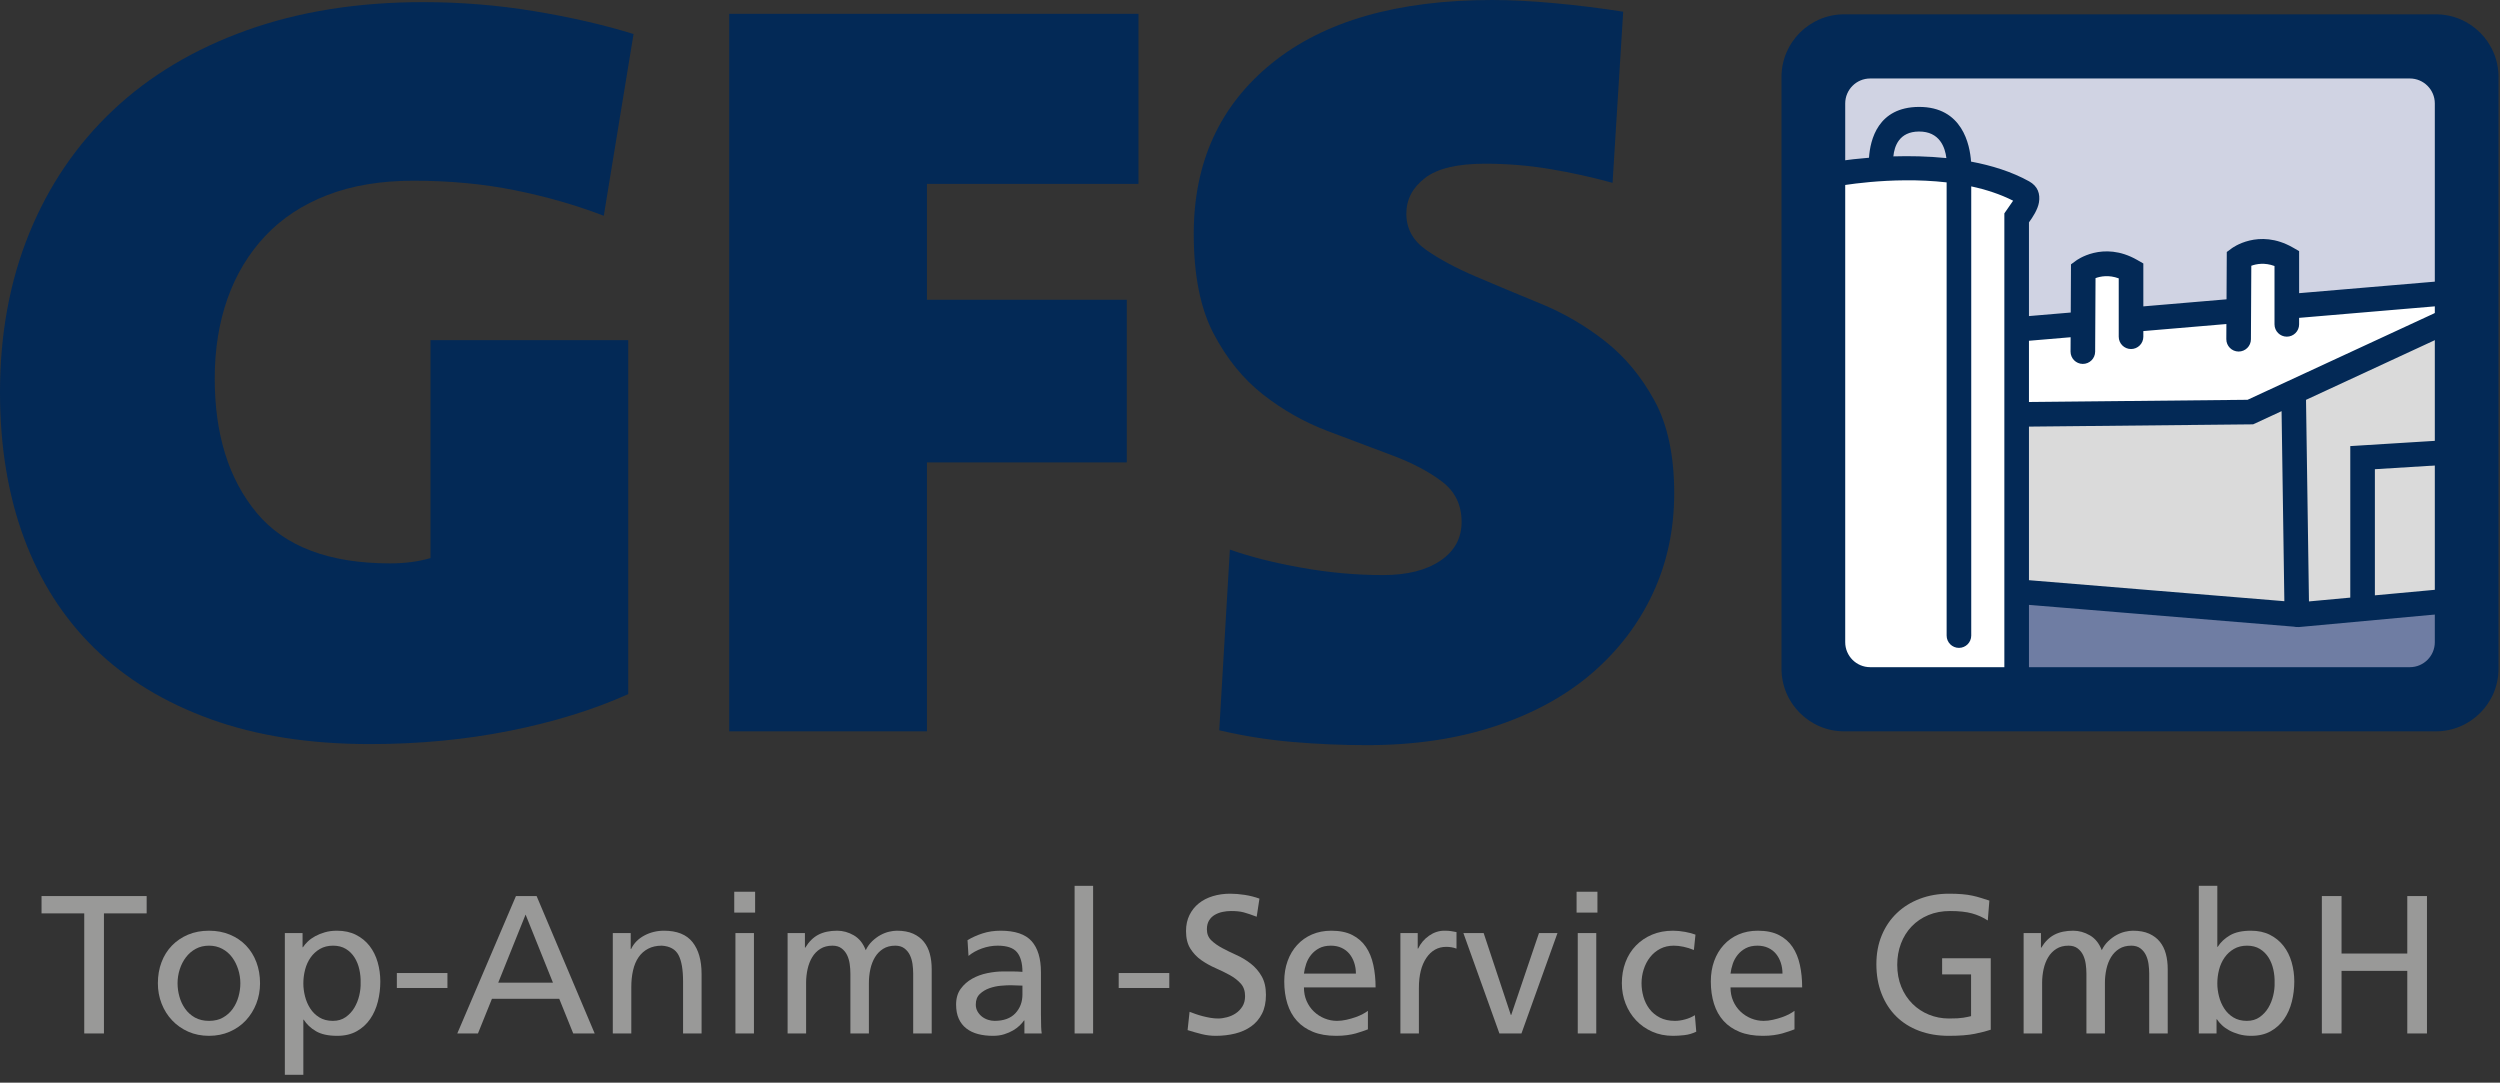 <?xml version="1.0" encoding="UTF-8"?>
<svg width="254px" height="110px" viewBox="0 0 254 110" version="1.1" xmlns="http://www.w3.org/2000/svg" xmlns:xlink="http://www.w3.org/1999/xlink">
    <rect x="0" y="0" width="254" height="110" fill="#333333" stroke="none"/>
    <title>logo-gfs-topshop-slogan</title>
    <g id="logo-gfs-topshop-slogan" stroke="none" stroke-width="1" fill="none" fill-rule="evenodd">
        <g id="Group-2" transform="translate(0, 0)">
            <g id="Group" transform="translate(181, 1.454)">
                <path d="M68.949,6.707 C68.949,5.186 67.715,3.952 66.194,3.952 L6.657,3.952 C5.136,3.952 3.902,5.186 3.902,6.707 L3.902,66.144 C3.902,67.664 5.136,68.899 6.657,68.899 L66.194,68.899 C67.715,68.899 68.949,67.664 68.949,66.144 L68.949,6.707 Z" id="Fill-1" fill="#D0D3E3"></path>
                <polygon id="Fill-2" fill="#6F7DA3" points="2.673 68.61 69.879 68.61 69.879 53.678 2.673 53.678"></polygon>
                <polygon id="Fill-3" fill="#DADADA" points="23.703 59.071 23.703 32.208 30.617 31.034 31.189 25.346 35.513 26.22 35.513 31.034 46.444 30.107 46.444 24.741 51.34 24.741 51.34 29.808 69.879 28.354 69.879 59.57 52.352 60.985"></polygon>
                <polyline id="Fill-4" fill="#FFFFFF" points="3.638 16.276 13.495 15.898 24.913 18.34 23.703 21.094 23.892 68.61 3.638 67.051 3.638 16.276"></polyline>
                <polygon id="Fill-5" fill="#FFFFFF" points="23.892 40.037 49.255 40.16 69.879 30.568 69.088 28.494 52.034 29.686 52.034 24.741 46.791 24.741 46.791 30.568 35.757 30.568 35.757 26.152 30.781 26.152 30.781 31.632 23.892 32.319"></polygon>
                <path d="M72.851,6.369 C72.851,2.854 69.997,0 66.482,0 L6.369,0 C2.854,0 0,2.854 0,6.369 L0,66.482 C0,69.997 2.854,72.85 6.369,72.85 L66.482,72.85 C69.997,72.85 72.851,69.997 72.851,66.482 L72.851,6.369 Z M66.377,9.057 C66.377,7.657 65.24,6.52 63.84,6.52 L9.011,6.52 C7.611,6.52 6.474,7.657 6.474,9.057 L6.474,63.794 C6.474,65.194 7.611,66.331 9.011,66.331 L63.84,66.331 C65.24,66.331 66.377,65.194 66.377,63.794 L66.377,9.057 Z" id="Fill-6" fill="#032956"></path>
                <path d="M22.642,20.225 L22.642,67.051 C22.642,67.741 23.202,68.301 23.892,68.301 C24.582,68.301 25.142,67.741 25.142,67.051 L25.142,60.002 L52.061,62.215 C52.163,62.24 52.269,62.253 52.379,62.251 C52.405,62.251 52.43,62.25 52.456,62.248 L52.558,62.256 L67.233,60.903 C67.92,60.839 68.426,60.23 68.363,59.543 C68.3,58.856 67.69,58.35 67.003,58.413 L60.288,59.032 L60.288,46.218 C60.288,46.218 67.196,45.79 67.196,45.79 C67.884,45.747 68.409,45.154 68.366,44.465 C68.323,43.776 67.729,43.252 67.041,43.295 L57.788,43.869 L57.788,59.263 L53.591,59.65 L53.291,39.17 L68.224,32.252 C68.85,31.962 69.123,31.219 68.833,30.593 C68.543,29.967 67.8,29.694 67.174,29.984 L47.353,39.165 L25.142,39.389 L25.142,33.168 L29.375,32.809 L29.367,34.263 C29.364,34.953 29.921,35.516 30.611,35.52 C31.301,35.523 31.864,34.966 31.867,34.276 L31.906,26.804 C32.411,26.619 33.256,26.456 34.263,26.828 L34.263,32.758 C34.263,33.448 34.823,34.008 35.513,34.008 C36.203,34.008 36.763,33.448 36.763,32.758 L36.763,32.183 L45.202,31.467 L45.194,33.006 C45.191,33.696 45.748,34.259 46.438,34.263 C47.128,34.266 47.691,33.709 47.694,33.019 L47.733,25.547 C48.238,25.363 49.083,25.199 50.09,25.572 L50.09,31.501 C50.09,32.191 50.65,32.751 51.34,32.751 C52.03,32.751 52.59,32.191 52.59,31.501 L52.59,30.841 L67.224,29.6 C67.911,29.541 68.422,28.936 68.364,28.248 C68.306,27.561 67.7,27.05 67.013,27.108 L52.59,28.332 L52.59,24.059 L51.962,23.698 C48.471,21.698 45.747,23.775 45.747,23.775 L45.241,24.148 L45.216,28.957 L36.763,29.674 L36.763,25.315 L36.135,24.955 C32.644,22.955 29.92,25.032 29.92,25.032 L29.413,25.404 L29.388,30.299 L25.142,30.659 L25.142,21.138 C25.499,20.656 26.037,19.836 26.156,19.124 C26.303,18.241 26.046,17.46 25.152,16.966 C23.373,15.984 21.338,15.354 19.259,14.965 C19.144,13.28 18.395,9.376 13.938,9.409 C9.812,9.44 9.013,12.727 8.89,14.572 C6.571,14.758 5.04,15.042 5.04,15.042 C4.363,15.171 3.917,15.826 4.046,16.504 C4.175,17.181 4.829,17.627 5.507,17.498 C5.507,17.498 11.044,16.42 16.778,17.076 L16.778,63.121 C16.778,63.811 17.338,64.371 18.028,64.371 C18.718,64.371 19.278,63.811 19.278,63.121 L19.278,17.482 C20.768,17.802 22.219,18.271 23.534,18.938 L22.642,20.225 Z M47.916,41.659 L25.142,41.89 L25.142,57.494 L51.09,59.627 L50.808,40.32 L47.916,41.659 Z M16.753,14.607 C16.621,13.523 16.071,11.893 13.956,11.909 C11.966,11.924 11.467,13.385 11.366,14.434 C13.018,14.385 14.867,14.415 16.753,14.607 Z" id="Fill-17" fill="#032956"></path>
            </g>
            <path d="M61.344,21.924 C58.536,20.844 55.53,19.98 52.326,19.332 C49.122,18.684 45.684,18.36 42.012,18.36 C38.7,18.36 35.784,18.846 33.264,19.818 C30.744,20.79 28.638,22.176 26.946,23.976 C25.254,25.776 23.976,27.9 23.112,30.348 C22.248,32.796 21.816,35.496 21.816,38.448 C21.816,44.136 23.238,48.69 26.082,52.11 C28.926,55.53 33.444,57.24 39.636,57.24 C41.148,57.24 42.516,57.06 43.74,56.7 L43.74,34.56 L63.828,34.56 L63.828,70.524 C60.3,72.108 56.286,73.35 51.786,74.25 C47.286,75.15 42.552,75.6 37.584,75.6 C31.464,75.6 26.064,74.754 21.384,73.062 C16.704,71.37 12.78,68.976 9.612,65.88 C6.444,62.784 4.05,59.04 2.43,54.648 C0.81,50.256 0,45.324 0,39.852 C0,33.948 0.99,28.566 2.97,23.706 C4.95,18.846 7.794,14.67 11.502,11.178 C15.21,7.686 19.728,4.986 25.056,3.078 C30.384,1.17 36.36,0.216 42.984,0.216 C46.8,0.216 50.562,0.522 54.27,1.134 C57.978,1.746 61.344,2.52 64.368,3.456 L61.344,21.924 Z" id="Fill-7" fill="#032956"></path>
            <polygon id="Fill-8" fill="#032956" points="94.176 18.684 94.176 30.456 114.48 30.456 114.48 46.98 94.176 46.98 94.176 74.304 74.088 74.304 74.088 1.404 115.668 1.404 115.668 18.684"></polygon>
            <path d="M170.1,50.112 C170.1,53.784 169.38,57.168 167.94,60.264 C166.5,63.36 164.448,66.06 161.784,68.364 C159.12,70.668 155.844,72.468 151.956,73.764 C148.068,75.06 143.712,75.708 138.888,75.708 C136.368,75.708 133.848,75.6 131.328,75.384 C128.808,75.168 126.324,74.772 123.876,74.196 L124.956,55.836 C126.972,56.556 129.384,57.168 132.192,57.672 C135,58.176 137.772,58.428 140.508,58.428 C142.956,58.428 144.9,57.942 146.34,56.97 C147.78,55.998 148.5,54.684 148.5,53.028 C148.5,51.3 147.834,49.932 146.502,48.924 C145.17,47.916 143.496,47.034 141.48,46.278 C139.464,45.522 137.268,44.694 134.892,43.794 C132.516,42.894 130.32,41.652 128.304,40.068 C126.288,38.484 124.614,36.414 123.282,33.858 C121.95,31.302 121.284,27.936 121.284,23.76 C121.284,16.488 123.93,10.71 129.222,6.426 C134.514,2.142 141.984,0 151.632,0 C153.504,0 155.61,0.108 157.95,0.324 C160.29,0.54 162.612,0.828 164.916,1.188 L163.836,18.576 C161.748,18 159.624,17.532 157.464,17.172 C155.304,16.812 153.108,16.632 150.876,16.632 C148.068,16.632 146.034,17.118 144.774,18.09 C143.514,19.062 142.884,20.268 142.884,21.708 C142.884,23.22 143.55,24.444 144.882,25.38 C146.214,26.316 147.888,27.216 149.904,28.08 C151.92,28.944 154.116,29.862 156.492,30.834 C158.868,31.806 161.064,33.084 163.08,34.668 C165.096,36.252 166.77,38.268 168.102,40.716 C169.434,43.164 170.1,46.296 170.1,50.112 Z" id="Fill-9" fill="#032956"></path>
        </g>
        <g id="Top-Animal-Service-G-Copy" transform="translate(4.22, 90)" fill="#999998" fill-rule="nonzero">
            <polygon id="Path" points="4.34 15 6.34 15 6.34 2.8 10.68 2.8 10.68 1.04 8.8817842e-16 1.04 8.8817842e-16 2.8 4.34 2.8"></polygon>
            <path d="M11.82,9.9 C11.82,10.633 11.947,11.323 12.2,11.97 C12.453,12.617 12.81,13.183 13.27,13.67 C13.73,14.157 14.277,14.54 14.91,14.82 C15.543,15.1 16.247,15.24 17.02,15.24 C17.78,15.24 18.48,15.1 19.12,14.82 C19.76,14.54 20.307,14.157 20.76,13.67 C21.213,13.183 21.567,12.617 21.82,11.97 C22.073,11.323 22.2,10.633 22.2,9.9 C22.2,9.127 22.077,8.413 21.83,7.76 C21.583,7.107 21.233,6.543 20.78,6.07 C20.327,5.597 19.78,5.227 19.14,4.96 C18.5,4.693 17.793,4.56 17.02,4.56 C16.233,4.56 15.523,4.693 14.89,4.96 C14.257,5.227 13.71,5.597 13.25,6.07 C12.79,6.543 12.437,7.107 12.19,7.76 C11.943,8.413 11.82,9.127 11.82,9.9 Z M13.82,9.9 C13.82,9.42 13.893,8.95 14.04,8.49 C14.187,8.03 14.397,7.62 14.67,7.26 C14.943,6.9 15.277,6.613 15.67,6.4 C16.063,6.187 16.513,6.08 17.02,6.08 C17.513,6.08 17.96,6.187 18.36,6.4 C18.76,6.613 19.093,6.9 19.36,7.26 C19.627,7.62 19.833,8.03 19.98,8.49 C20.127,8.95 20.2,9.42 20.2,9.9 C20.2,10.353 20.137,10.807 20.01,11.26 C19.883,11.713 19.69,12.123 19.43,12.49 C19.17,12.857 18.84,13.153 18.44,13.38 C18.04,13.607 17.567,13.72 17.02,13.72 C16.46,13.72 15.98,13.607 15.58,13.38 C15.18,13.153 14.85,12.857 14.59,12.49 C14.33,12.123 14.137,11.713 14.01,11.26 C13.883,10.807 13.82,10.353 13.82,9.9 Z" id="Shape"></path>
            <path d="M24.72,19.2 L26.6,19.2 L26.6,13.6 L26.64,13.6 C26.933,14.067 27.347,14.457 27.88,14.77 C28.413,15.083 29.133,15.24 30.04,15.24 C30.813,15.24 31.477,15.083 32.03,14.77 C32.583,14.457 33.037,14.043 33.39,13.53 C33.743,13.017 34.003,12.43 34.17,11.77 C34.337,11.11 34.42,10.427 34.42,9.72 C34.42,9.04 34.33,8.387 34.15,7.76 C33.97,7.133 33.697,6.583 33.33,6.11 C32.963,5.637 32.503,5.26 31.95,4.98 C31.397,4.7 30.753,4.56 30.02,4.56 C29.567,4.56 29.157,4.613 28.79,4.72 C28.423,4.827 28.093,4.96 27.8,5.12 C27.507,5.28 27.257,5.46 27.05,5.66 C26.843,5.86 26.68,6.053 26.56,6.24 L26.52,6.24 L26.52,4.8 L24.72,4.8 L24.72,19.2 Z M32.42,9.86 C32.433,10.26 32.387,10.687 32.28,11.14 C32.173,11.593 32.007,12.01 31.78,12.39 C31.553,12.77 31.26,13.087 30.9,13.34 C30.54,13.593 30.107,13.72 29.6,13.72 C29.067,13.72 28.61,13.603 28.23,13.37 C27.85,13.137 27.54,12.833 27.3,12.46 C27.06,12.087 26.883,11.677 26.77,11.23 C26.657,10.783 26.6,10.347 26.6,9.92 C26.6,9.44 26.66,8.97 26.78,8.51 C26.9,8.05 27.087,7.64 27.34,7.28 C27.593,6.92 27.91,6.63 28.29,6.41 C28.67,6.19 29.113,6.08 29.62,6.08 C30.127,6.08 30.56,6.19 30.92,6.41 C31.28,6.63 31.573,6.92 31.8,7.28 C32.027,7.64 32.19,8.047 32.29,8.5 C32.39,8.953 32.433,9.407 32.42,9.86 Z" id="Shape"></path>
            <polygon id="Path" points="36.1 10.38 41.24 10.38 41.24 8.86 36.1 8.86"></polygon>
            <path d="M42.24,15 L44.34,15 L45.76,11.48 L52.6,11.48 L54.02,15 L56.2,15 L50.3,1.04 L48.2,1.04 L42.24,15 Z M51.96,9.84 L46.4,9.84 L49.18,2.92 L51.96,9.84 Z" id="Shape"></path>
            <path d="M58.04,15 L59.92,15 L59.92,10.28 C59.92,9.667 59.98,9.1 60.1,8.58 C60.22,8.06 60.407,7.617 60.66,7.25 C60.913,6.883 61.237,6.597 61.63,6.39 C62.023,6.183 62.487,6.08 63.02,6.08 C63.847,6.133 64.413,6.453 64.72,7.04 C65.027,7.627 65.18,8.52 65.18,9.72 L65.18,15 L67.06,15 L67.06,8.94 C67.06,7.567 66.753,6.493 66.14,5.72 C65.527,4.947 64.56,4.56 63.24,4.56 C62.52,4.56 61.853,4.723 61.24,5.05 C60.627,5.377 60.18,5.833 59.9,6.42 L59.86,6.42 L59.86,4.8 L58.04,4.8 L58.04,15 Z" id="Path"></path>
            <path d="M70.5,15 L72.38,15 L72.38,4.8 L70.5,4.8 L70.5,15 Z M72.5,0.6 L70.38,0.6 L70.38,2.72 L72.5,2.72 L72.5,0.6 Z" id="Shape"></path>
            <path d="M75.8,15 L77.68,15 L77.68,9.86 C77.68,9.38 77.73,8.913 77.83,8.46 C77.93,8.007 78.087,7.603 78.3,7.25 C78.513,6.897 78.79,6.613 79.13,6.4 C79.47,6.187 79.88,6.08 80.36,6.08 C80.733,6.08 81.04,6.17 81.28,6.35 C81.52,6.53 81.707,6.757 81.84,7.03 C81.973,7.303 82.063,7.607 82.11,7.94 C82.157,8.273 82.18,8.6 82.18,8.92 L82.18,15 L84.06,15 L84.06,9.86 C84.06,9.38 84.11,8.913 84.21,8.46 C84.31,8.007 84.467,7.603 84.68,7.25 C84.893,6.897 85.17,6.613 85.51,6.4 C85.85,6.187 86.26,6.08 86.74,6.08 C87.113,6.08 87.42,6.17 87.66,6.35 C87.9,6.53 88.087,6.757 88.22,7.03 C88.353,7.303 88.443,7.607 88.49,7.94 C88.537,8.273 88.56,8.6 88.56,8.92 L88.56,15 L90.44,15 L90.44,8.46 C90.44,7.9 90.377,7.383 90.25,6.91 C90.123,6.437 89.92,6.027 89.64,5.68 C89.36,5.333 88.997,5.06 88.55,4.86 C88.103,4.66 87.553,4.56 86.9,4.56 C86.673,4.56 86.413,4.593 86.12,4.66 C85.827,4.727 85.533,4.84 85.24,5 C84.947,5.16 84.667,5.367 84.4,5.62 C84.133,5.873 83.913,6.18 83.74,6.54 C83.473,5.847 83.07,5.343 82.53,5.03 C81.99,4.717 81.427,4.56 80.84,4.56 C80.08,4.56 79.44,4.697 78.92,4.97 C78.4,5.243 77.96,5.68 77.6,6.28 L77.56,6.28 L77.56,4.8 L75.8,4.8 L75.8,15 Z" id="Path"></path>
            <path d="M94.18,7.12 C94.567,6.8 95.023,6.547 95.55,6.36 C96.077,6.173 96.607,6.08 97.14,6.08 C98.087,6.08 98.743,6.303 99.11,6.75 C99.477,7.197 99.66,7.86 99.66,8.74 C99.287,8.713 98.953,8.7 98.66,8.7 C98.367,8.7 98.033,8.7 97.66,8.7 C97.18,8.7 96.66,8.757 96.1,8.87 C95.54,8.983 95.027,9.17 94.56,9.43 C94.093,9.69 93.703,10.033 93.39,10.46 C93.077,10.887 92.92,11.42 92.92,12.06 C92.92,12.62 93.01,13.1 93.19,13.5 C93.37,13.9 93.627,14.23 93.96,14.49 C94.293,14.75 94.69,14.94 95.15,15.06 C95.61,15.18 96.113,15.24 96.66,15.24 C97.087,15.24 97.47,15.187 97.81,15.08 C98.15,14.973 98.45,14.843 98.71,14.69 C98.97,14.537 99.193,14.37 99.38,14.19 C99.567,14.01 99.713,13.84 99.82,13.68 L99.86,13.68 L99.86,15 L101.62,15 C101.593,14.853 101.573,14.63 101.56,14.33 C101.547,14.03 101.54,13.587 101.54,13 L101.54,8.78 C101.54,7.38 101.223,6.327 100.59,5.62 C99.957,4.913 98.907,4.56 97.44,4.56 C96.787,4.56 96.18,4.65 95.62,4.83 C95.06,5.01 94.547,5.24 94.08,5.52 L94.18,7.12 Z M99.66,11.04 C99.66,11.8 99.42,12.437 98.94,12.95 C98.46,13.463 97.753,13.72 96.82,13.72 C96.607,13.72 96.387,13.683 96.16,13.61 C95.933,13.537 95.73,13.43 95.55,13.29 C95.37,13.15 95.22,12.977 95.1,12.77 C94.98,12.563 94.92,12.327 94.92,12.06 C94.92,11.607 95.057,11.25 95.33,10.99 C95.603,10.73 95.93,10.533 96.31,10.4 C96.69,10.267 97.08,10.183 97.48,10.15 C97.88,10.117 98.207,10.1 98.46,10.1 C98.66,10.1 98.86,10.107 99.06,10.12 C99.26,10.133 99.46,10.14 99.66,10.14 L99.66,11.04 Z" id="Shape"></path>
            <polygon id="Path" points="104.96 15 106.84 15 106.84 0 104.96 0"></polygon>
            <polygon id="Path" points="109.44 10.38 114.58 10.38 114.58 8.86 109.44 8.86"></polygon>
            <path d="M123.74,1.3 C123.26,1.127 122.76,1 122.24,0.92 C121.72,0.84 121.227,0.8 120.76,0.8 C120.133,0.8 119.547,0.883 119,1.05 C118.453,1.217 117.98,1.46 117.58,1.78 C117.18,2.1 116.863,2.497 116.63,2.97 C116.397,3.443 116.28,3.987 116.28,4.6 C116.28,5.32 116.427,5.913 116.72,6.38 C117.013,6.847 117.383,7.237 117.83,7.55 C118.277,7.863 118.76,8.133 119.28,8.36 C119.8,8.587 120.283,8.823 120.73,9.07 C121.177,9.317 121.547,9.603 121.84,9.93 C122.133,10.257 122.28,10.68 122.28,11.2 C122.28,11.613 122.19,11.963 122.01,12.25 C121.83,12.537 121.607,12.77 121.34,12.95 C121.073,13.13 120.777,13.263 120.45,13.35 C120.123,13.437 119.82,13.48 119.54,13.48 C119.287,13.48 119.023,13.457 118.75,13.41 C118.477,13.363 118.213,13.307 117.96,13.24 C117.707,13.173 117.467,13.1 117.24,13.02 C117.013,12.94 116.813,12.867 116.64,12.8 L116.44,14.66 C116.907,14.807 117.377,14.94 117.85,15.06 C118.323,15.18 118.807,15.24 119.3,15.24 C119.993,15.24 120.65,15.163 121.27,15.01 C121.89,14.857 122.433,14.613 122.9,14.28 C123.367,13.947 123.733,13.517 124,12.99 C124.267,12.463 124.4,11.827 124.4,11.08 C124.4,10.32 124.253,9.687 123.96,9.18 C123.667,8.673 123.297,8.247 122.85,7.9 C122.403,7.553 121.92,7.263 121.4,7.03 C120.88,6.797 120.397,6.56 119.95,6.32 C119.503,6.08 119.133,5.817 118.84,5.53 C118.547,5.243 118.4,4.873 118.4,4.42 C118.4,4.06 118.473,3.76 118.62,3.52 C118.767,3.28 118.96,3.09 119.2,2.95 C119.44,2.81 119.703,2.71 119.99,2.65 C120.277,2.59 120.56,2.56 120.84,2.56 C121.093,2.56 121.327,2.57 121.54,2.59 C121.753,2.61 121.96,2.647 122.16,2.7 C122.36,2.753 122.563,2.817 122.77,2.89 C122.977,2.963 123.207,3.047 123.46,3.14 L123.74,1.3 Z" id="Path"></path>
            <path d="M134.76,12.7 C134.64,12.793 134.47,12.9 134.25,13.02 C134.03,13.14 133.777,13.25 133.49,13.35 C133.203,13.45 132.897,13.537 132.57,13.61 C132.243,13.683 131.927,13.72 131.62,13.72 C131.18,13.72 130.757,13.637 130.35,13.47 C129.943,13.303 129.583,13.07 129.27,12.77 C128.957,12.47 128.71,12.113 128.53,11.7 C128.35,11.287 128.26,10.827 128.26,10.32 L135.54,10.32 C135.54,9.507 135.463,8.747 135.31,8.04 C135.157,7.333 134.907,6.723 134.56,6.21 C134.213,5.697 133.753,5.293 133.18,5 C132.607,4.707 131.893,4.56 131.04,4.56 C130.32,4.56 129.667,4.687 129.08,4.94 C128.493,5.193 127.99,5.55 127.57,6.01 C127.15,6.47 126.827,7.013 126.6,7.64 C126.373,8.267 126.26,8.96 126.26,9.72 C126.26,10.547 126.367,11.3 126.58,11.98 C126.793,12.66 127.117,13.24 127.55,13.72 C127.983,14.2 128.53,14.573 129.19,14.84 C129.85,15.107 130.633,15.24 131.54,15.24 C131.953,15.24 132.323,15.217 132.65,15.17 C132.977,15.123 133.263,15.067 133.51,15 C133.757,14.933 133.98,14.863 134.18,14.79 C134.38,14.717 134.573,14.647 134.76,14.58 L134.76,12.7 Z M128.26,8.92 C128.3,8.587 128.377,8.253 128.49,7.92 C128.603,7.587 128.77,7.283 128.99,7.01 C129.21,6.737 129.483,6.513 129.81,6.34 C130.137,6.167 130.533,6.08 131,6.08 C131.4,6.08 131.76,6.153 132.08,6.3 C132.4,6.447 132.667,6.65 132.88,6.91 C133.093,7.17 133.257,7.473 133.37,7.82 C133.483,8.167 133.54,8.533 133.54,8.92 L128.26,8.92 Z" id="Shape"></path>
            <path d="M138.06,15 L139.94,15 L139.94,10.36 C139.94,9.08 140.193,8.067 140.7,7.32 C141.207,6.573 141.88,6.2 142.72,6.2 C142.88,6.2 143.05,6.213 143.23,6.24 C143.41,6.267 143.587,6.313 143.76,6.38 L143.76,4.7 C143.56,4.66 143.373,4.627 143.2,4.6 C143.027,4.573 142.8,4.56 142.52,4.56 C141.973,4.56 141.457,4.73 140.97,5.07 C140.483,5.41 140.113,5.847 139.86,6.38 L139.82,6.38 L139.82,4.8 L138.06,4.8 L138.06,15 Z" id="Path"></path>
            <polygon id="Path" points="154.02 4.8 152.14 4.8 149.32 13.12 149.28 13.12 146.52 4.8 144.46 4.8 148.12 15 150.36 15"></polygon>
            <path d="M156.08,15 L157.96,15 L157.96,4.8 L156.08,4.8 L156.08,15 Z M158.08,0.6 L155.96,0.6 L155.96,2.72 L158.08,2.72 L158.08,0.6 Z" id="Shape"></path>
            <path d="M168.04,4.96 C167.773,4.853 167.423,4.76 166.99,4.68 C166.557,4.6 166.147,4.56 165.76,4.56 C164.973,4.56 164.263,4.693 163.63,4.96 C162.997,5.227 162.45,5.597 161.99,6.07 C161.53,6.543 161.177,7.107 160.93,7.76 C160.683,8.413 160.56,9.127 160.56,9.9 C160.56,10.633 160.687,11.323 160.94,11.97 C161.193,12.617 161.55,13.183 162.01,13.67 C162.47,14.157 163.017,14.54 163.65,14.82 C164.283,15.1 164.987,15.24 165.76,15.24 C166.107,15.24 166.49,15.217 166.91,15.17 C167.33,15.123 167.733,15.007 168.12,14.82 L167.98,13.14 C167.687,13.327 167.357,13.47 166.99,13.57 C166.623,13.67 166.28,13.72 165.96,13.72 C165.36,13.72 164.843,13.607 164.41,13.38 C163.977,13.153 163.623,12.857 163.35,12.49 C163.077,12.123 162.877,11.713 162.75,11.26 C162.623,10.807 162.56,10.353 162.56,9.9 C162.56,9.42 162.633,8.95 162.78,8.49 C162.927,8.03 163.14,7.62 163.42,7.26 C163.7,6.9 164.043,6.613 164.45,6.4 C164.857,6.187 165.32,6.08 165.84,6.08 C166.147,6.08 166.473,6.117 166.82,6.19 C167.167,6.263 167.52,6.373 167.88,6.52 L168.04,4.96 Z" id="Path"></path>
            <path d="M178.1,12.7 C177.98,12.793 177.81,12.9 177.59,13.02 C177.37,13.14 177.117,13.25 176.83,13.35 C176.543,13.45 176.237,13.537 175.91,13.61 C175.583,13.683 175.267,13.72 174.96,13.72 C174.52,13.72 174.097,13.637 173.69,13.47 C173.283,13.303 172.923,13.07 172.61,12.77 C172.297,12.47 172.05,12.113 171.87,11.7 C171.69,11.287 171.6,10.827 171.6,10.32 L178.88,10.32 C178.88,9.507 178.803,8.747 178.65,8.04 C178.497,7.333 178.247,6.723 177.9,6.21 C177.553,5.697 177.093,5.293 176.52,5 C175.947,4.707 175.233,4.56 174.38,4.56 C173.66,4.56 173.007,4.687 172.42,4.94 C171.833,5.193 171.33,5.55 170.91,6.01 C170.49,6.47 170.167,7.013 169.94,7.64 C169.713,8.267 169.6,8.96 169.6,9.72 C169.6,10.547 169.707,11.3 169.92,11.98 C170.133,12.66 170.457,13.24 170.89,13.72 C171.323,14.2 171.87,14.573 172.53,14.84 C173.19,15.107 173.973,15.24 174.88,15.24 C175.293,15.24 175.663,15.217 175.99,15.17 C176.317,15.123 176.603,15.067 176.85,15 C177.097,14.933 177.32,14.863 177.52,14.79 C177.72,14.717 177.913,14.647 178.1,14.58 L178.1,12.7 Z M171.6,8.92 C171.64,8.587 171.717,8.253 171.83,7.92 C171.943,7.587 172.11,7.283 172.33,7.01 C172.55,6.737 172.823,6.513 173.15,6.34 C173.477,6.167 173.873,6.08 174.34,6.08 C174.74,6.08 175.1,6.153 175.42,6.3 C175.74,6.447 176.007,6.65 176.22,6.91 C176.433,7.17 176.597,7.473 176.71,7.82 C176.823,8.167 176.88,8.533 176.88,8.92 L171.6,8.92 Z" id="Shape"></path>
            <path d="M197.9,1.5 C197.607,1.407 197.323,1.317 197.05,1.23 C196.777,1.143 196.487,1.067 196.18,1 C195.873,0.933 195.527,0.883 195.14,0.85 C194.753,0.817 194.307,0.8 193.8,0.8 C192.733,0.8 191.75,0.97 190.85,1.31 C189.95,1.65 189.17,2.133 188.51,2.76 C187.85,3.387 187.337,4.14 186.97,5.02 C186.603,5.9 186.42,6.88 186.42,7.96 C186.42,9.067 186.597,10.07 186.95,10.97 C187.303,11.87 187.8,12.637 188.44,13.27 C189.08,13.903 189.853,14.39 190.76,14.73 C191.667,15.07 192.673,15.24 193.78,15.24 C194.873,15.24 195.76,15.17 196.44,15.03 C197.12,14.89 197.653,14.753 198.04,14.62 L198.04,7.36 L193.1,7.36 L193.1,9 L196.04,9 L196.04,13.24 C195.92,13.267 195.8,13.293 195.68,13.32 C195.56,13.347 195.417,13.373 195.25,13.4 C195.083,13.427 194.887,13.447 194.66,13.46 C194.433,13.473 194.147,13.48 193.8,13.48 C193.08,13.48 192.4,13.35 191.76,13.09 C191.12,12.83 190.56,12.46 190.08,11.98 C189.6,11.5 189.223,10.927 188.95,10.26 C188.677,9.593 188.54,8.847 188.54,8.02 C188.54,7.247 188.667,6.527 188.92,5.86 C189.173,5.193 189.537,4.613 190.01,4.12 C190.483,3.627 191.05,3.243 191.71,2.97 C192.37,2.697 193.1,2.56 193.9,2.56 C194.807,2.56 195.55,2.64 196.13,2.8 C196.71,2.96 197.247,3.2 197.74,3.52 L197.9,1.5 Z" id="Path"></path>
            <path d="M201.38,15 L203.26,15 L203.26,9.86 C203.26,9.38 203.31,8.913 203.41,8.46 C203.51,8.007 203.667,7.603 203.88,7.25 C204.093,6.897 204.37,6.613 204.71,6.4 C205.05,6.187 205.46,6.08 205.94,6.08 C206.313,6.08 206.62,6.17 206.86,6.35 C207.1,6.53 207.287,6.757 207.42,7.03 C207.553,7.303 207.643,7.607 207.69,7.94 C207.737,8.273 207.76,8.6 207.76,8.92 L207.76,15 L209.64,15 L209.64,9.86 C209.64,9.38 209.69,8.913 209.79,8.46 C209.89,8.007 210.047,7.603 210.26,7.25 C210.473,6.897 210.75,6.613 211.09,6.4 C211.43,6.187 211.84,6.08 212.32,6.08 C212.693,6.08 213,6.17 213.24,6.35 C213.48,6.53 213.667,6.757 213.8,7.03 C213.933,7.303 214.023,7.607 214.07,7.94 C214.117,8.273 214.14,8.6 214.14,8.92 L214.14,15 L216.02,15 L216.02,8.46 C216.02,7.9 215.957,7.383 215.83,6.91 C215.703,6.437 215.5,6.027 215.22,5.68 C214.94,5.333 214.577,5.06 214.13,4.86 C213.683,4.66 213.133,4.56 212.48,4.56 C212.253,4.56 211.993,4.593 211.7,4.66 C211.407,4.727 211.113,4.84 210.82,5 C210.527,5.16 210.247,5.367 209.98,5.62 C209.713,5.873 209.493,6.18 209.32,6.54 C209.053,5.847 208.65,5.343 208.11,5.03 C207.57,4.717 207.007,4.56 206.42,4.56 C205.66,4.56 205.02,4.697 204.5,4.97 C203.98,5.243 203.54,5.68 203.18,6.28 L203.14,6.28 L203.14,4.8 L201.38,4.8 L201.38,15 Z" id="Path"></path>
            <path d="M219.18,15 L220.98,15 L220.98,13.56 L221.02,13.56 C221.14,13.747 221.303,13.94 221.51,14.14 C221.717,14.34 221.967,14.52 222.26,14.68 C222.553,14.84 222.887,14.973 223.26,15.08 C223.633,15.187 224.047,15.24 224.5,15.24 C225.273,15.24 225.937,15.083 226.49,14.77 C227.043,14.457 227.497,14.043 227.85,13.53 C228.203,13.017 228.463,12.43 228.63,11.77 C228.797,11.11 228.88,10.427 228.88,9.72 C228.88,9.04 228.79,8.387 228.61,7.76 C228.43,7.133 228.157,6.583 227.79,6.11 C227.423,5.637 226.963,5.26 226.41,4.98 C225.857,4.7 225.213,4.56 224.48,4.56 C223.587,4.56 222.873,4.717 222.34,5.03 C221.807,5.343 221.393,5.733 221.1,6.2 L221.06,6.2 L221.06,0 L219.18,0 L219.18,15 Z M226.88,9.86 C226.893,10.26 226.847,10.687 226.74,11.14 C226.633,11.593 226.467,12.01 226.24,12.39 C226.013,12.77 225.72,13.087 225.36,13.34 C225,13.593 224.567,13.72 224.06,13.72 C223.527,13.72 223.07,13.603 222.69,13.37 C222.31,13.137 222,12.833 221.76,12.46 C221.52,12.087 221.343,11.677 221.23,11.23 C221.117,10.783 221.06,10.347 221.06,9.92 C221.06,9.44 221.12,8.97 221.24,8.51 C221.36,8.05 221.547,7.64 221.8,7.28 C222.053,6.92 222.37,6.63 222.75,6.41 C223.13,6.19 223.573,6.08 224.08,6.08 C224.587,6.08 225.02,6.19 225.38,6.41 C225.74,6.63 226.033,6.92 226.26,7.28 C226.487,7.64 226.65,8.047 226.75,8.5 C226.85,8.953 226.893,9.407 226.88,9.86 Z" id="Shape"></path>
            <polygon id="Path" points="231.68 15 233.68 15 233.68 8.64 240.36 8.64 240.36 15 242.36 15 242.36 1.04 240.36 1.04 240.36 6.88 233.68 6.88 233.68 1.04 231.68 1.04"></polygon>
        </g>
    </g>
</svg>